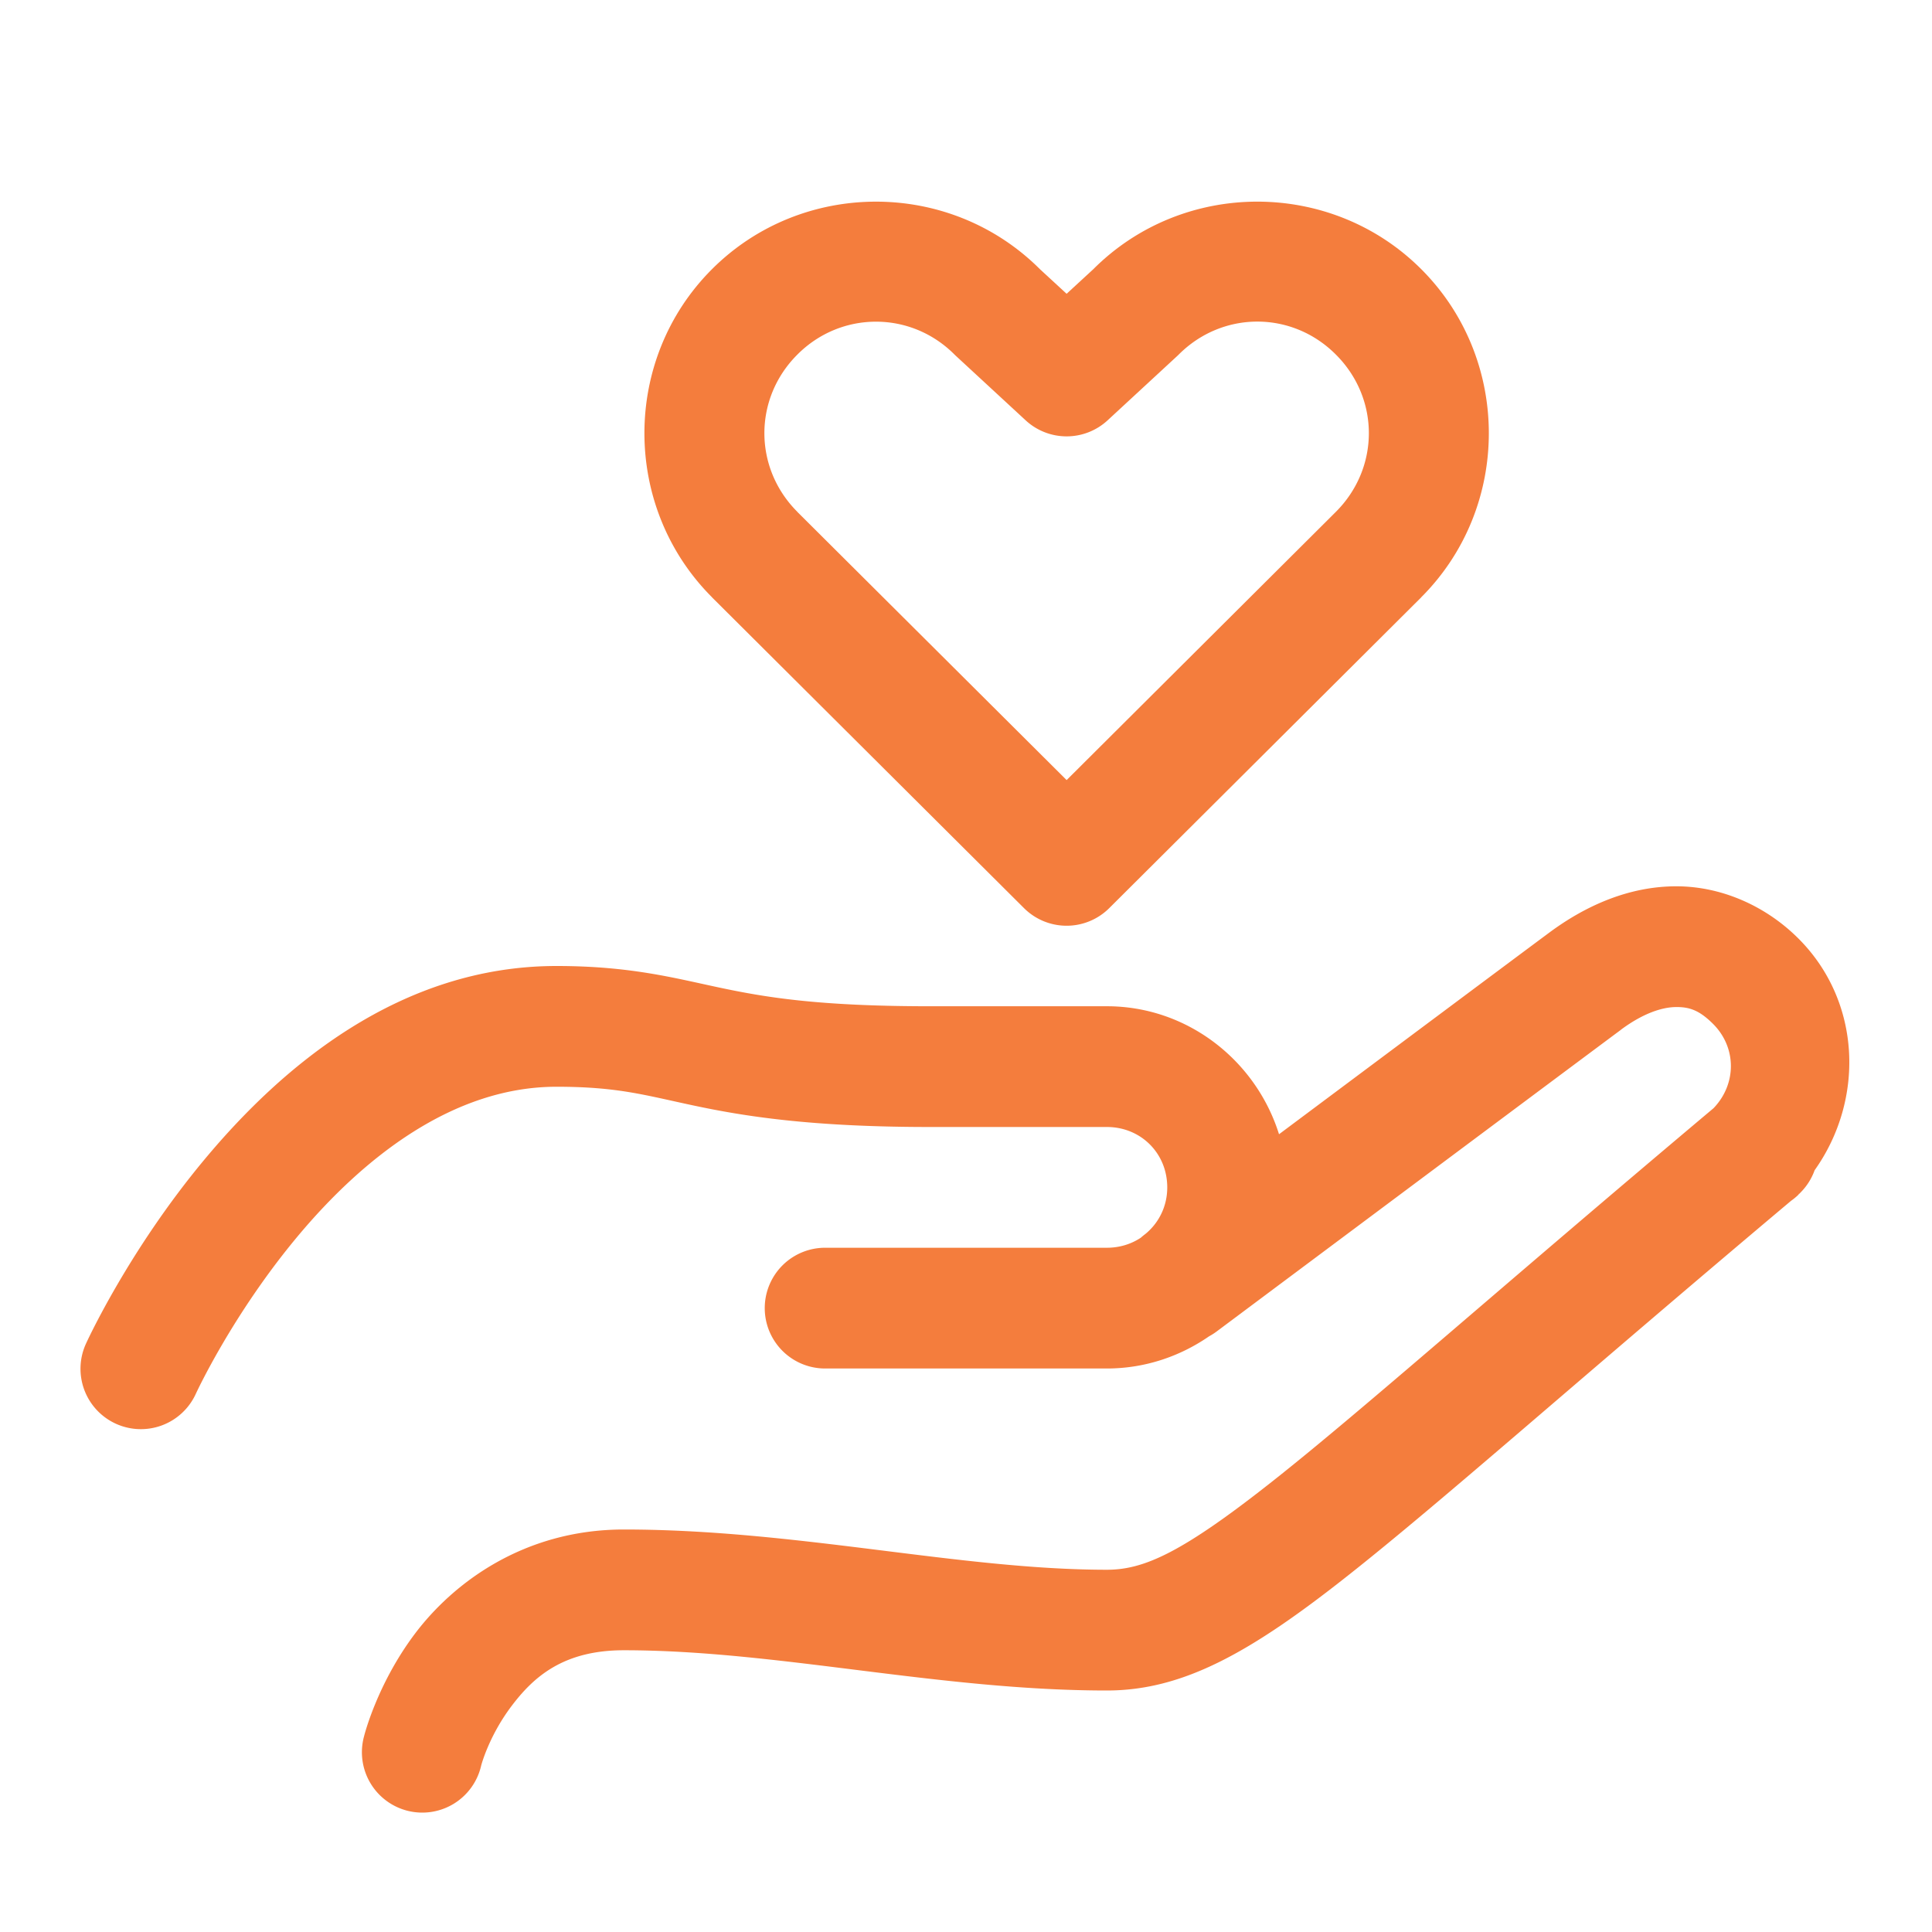 <svg xmlns="http://www.w3.org/2000/svg" xmlns:xlink="http://www.w3.org/1999/xlink" viewBox="0 0 48 48" fill="#F47D3D">
  <path d="M21.764 5.01C20.286 5.01 18.808 5.569 17.689 6.688C15.451 8.925 15.451 12.6 17.689 14.838 A 1.5 1.5 0 0 0 17.689 14.84L25.441 22.562 A 1.5 1.5 0 0 0 27.559 22.562L35.311 14.84 A 1.5 1.5 0 0 0 35.311 14.838C37.549 12.601 37.549 8.927 35.312 6.689C33.075 4.45 29.399 4.45 27.162 6.689L26.5 7.299L25.838 6.689C24.719 5.57 23.242 5.01 21.764 5.01 z M 31.238 7.99C31.942 7.99 32.645 8.263 33.189 8.809 A 1.5 1.5 0 0 0 33.191 8.811C34.282 9.901 34.281 11.624 33.191 12.715L26.5 19.381L19.809 12.717L19.809 12.715C18.719 11.624 18.718 9.901 19.809 8.811 A 1.5 1.5 0 0 0 19.811 8.809C20.355 8.263 21.06 7.992 21.764 7.992C22.468 7.992 23.17 8.263 23.715 8.809 A 1.5 1.5 0 0 0 23.758 8.85L25.482 10.443 A 1.5 1.5 0 0 0 27.518 10.443L29.242 8.85 A 1.5 1.5 0 0 0 29.285 8.809C29.83 8.263 30.534 7.99 31.238 7.99 z M 41.613 22.02C40.493 22.029 39.429 22.473 38.484 23.176C37.47 23.929 34.418 26.208 31.777 28.18C31.205 26.352 29.506 25 27.5 25L23.107 25C20.296 25 18.986 24.772 17.859 24.533C16.733 24.294 15.647 24 13.826 24C9.941 24 7.012 26.493 5.094 28.791C3.175 31.089 2.135 33.385 2.135 33.385 A 1.5 1.5 0 1 0 4.865 34.629C4.865 34.629 5.764 32.67 7.396 30.715C9.029 28.76 11.26 27 13.826 27C15.348 27 16.007 27.206 17.236 27.467C18.466 27.728 20.124 28 23.107 28L27.5 28C28.346 28 29 28.654 29 29.5C29 29.969 28.794 30.374 28.471 30.646C28.47 30.647 28.43 30.678 28.43 30.678 A 1.5 1.5 0 0 0 28.346 30.748 A 1.5 1.5 0 0 0 28.344 30.75C28.105 30.909 27.816 31 27.5 31L20.5 31 A 1.5 1.5 0 1 0 20.5 34L27.5 34C28.441 34 29.315 33.701 30.041 33.199C30.042 33.198 30.044 33.198 30.045 33.197 A 1.5 1.5 0 0 0 30.225 33.082C30.225 33.082 38.776 26.696 40.273 25.584 A 1.5 1.5 0 0 0 40.273 25.582C40.838 25.163 41.31 25.022 41.641 25.02C41.971 25.017 42.218 25.097 42.561 25.439C43.151 26.029 43.147 26.935 42.572 27.533C37.217 32.036 33.848 35.037 31.623 36.795C29.37 38.575 28.425 39 27.5 39C23.848 39 19.801 38 15.5 38C13 38 11.243 39.344 10.301 40.6C9.359 41.856 9.045 43.137 9.045 43.137 A 1.5 1.5 0 1 0 11.955 43.863C11.955 43.863 12.141 43.144 12.699 42.4C13.257 41.656 14 41 15.5 41C19.307 41 23.336 42 27.5 42C29.402 42 31.085 41.044 33.482 39.15C35.85 37.28 39.175 34.31 44.498 29.834 A 1.5 1.5 0 0 0 44.682 29.682C44.689 29.675 44.69 29.665 44.697 29.658L44.701 29.662L44.754 29.607 A 1.5 1.5 0 0 0 45.084 29.074C46.33 27.322 46.249 24.884 44.682 23.318C43.853 22.489 42.733 22.01 41.613 22.02 z" fill="#F47D3D" />
</svg>